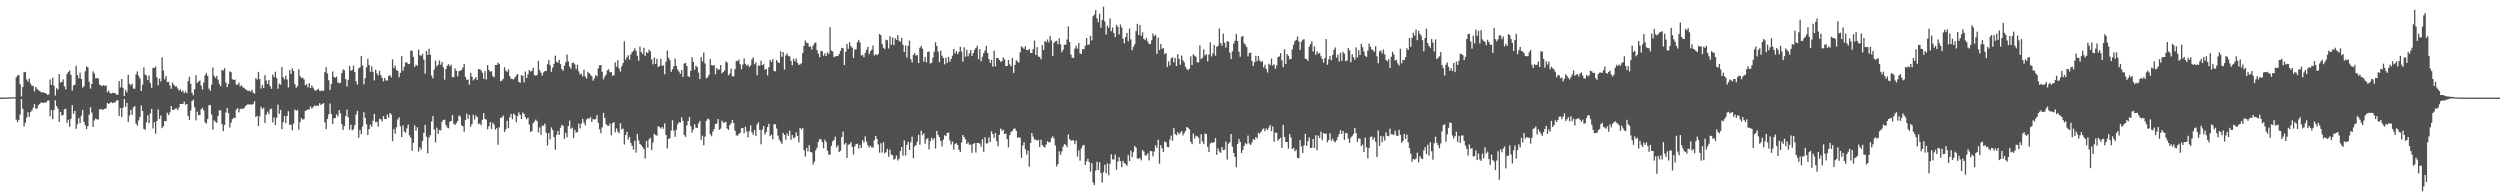 <svg xmlns="http://www.w3.org/2000/svg" width="1920" height="150"><path fill="#4f4f4f" d="M0 74.976h1v1H0zM1 74.969h1v1H1zM2 74.956h1v1H2zM3 74.931h1v1H3zM4 74.902h1v1H4zM5 74.859h1v1H5zM6 74.765h1v1H6zM7 74.792h1v1H7zM8 74.741h1v1H8zM9 74.698h1v1H9zM10 74.73h1v1H10zM11 74.619h1v1H11zM12 59.397h1v32.519H12zM13 57.934h1v35.899H13zM14 57.601h1v34.484H14zM15 64.763h1v23.035H15zM16 74.085h1v1.972H16zM17 66.922h1v16.698H17zM18 55.458h1v41.609H18zM19 55.191h1v39.116H19zM20 61.102h1v29.259H20zM21 62.711h1v23.494H21zM22 60.314h1v29.404H22zM23 64.212h1v21.881H23zM24 65.822h1v19.007H24zM25 66.12h1v16.658H25zM26 70.205h1v9.782H26zM27 66.84h1v16.593H27zM28 68.13h1v15.2H28zM29 69.271h1v11.576H29zM30 69.919h1v9.872H30zM31 70.744h1v7.995H31zM32 71.022h1v7.764H32zM33 70.918h1v8.207H33zM34 71.405h1v7.184H34zM35 71.833h1v6.951H35zM36 72.87h1v4.493H36zM37 72.473h1v4.633H37zM38 60.977h1v28.349H38zM39 65.23h1v19.388H39zM40 59.724h1v31.806H40zM41 65.817h1v18.719H41zM42 73.346h1v3.659H42zM43 67.751h1v13.715H43zM44 68.863h1v14.58H44zM45 56.891h1v36.771H45zM46 63.384h1v22.595H46zM47 62.989h1v25.734H47zM48 60.989h1v27.288H48zM49 66.301h1v17.629H49zM50 68.622h1v14.954H50zM51 56.889h1v37.411H51zM52 55.224h1v36.734H52zM53 54.166h1v43.09H53zM54 57.525h1v33.738H54zM55 69.489h1v11.287H55zM56 65.517h1v21.816H56zM57 65.136h1v20.046H57zM58 50.508h1v48.422H58zM59 57.584h1v37.83H59zM60 60.126h1v30.614H60zM61 55.744h1v38.795H61zM62 60.572h1v28.246H62zM63 67.318h1v17.127H63zM64 66.19h1v27.364H64zM65 54.746h1v41.547H65zM66 50.993h1v48.183H66zM67 51.772h1v45.067H67zM68 62.775h1v25.375H68zM69 68.091h1v14.266H69zM70 64.487h1v22.051H70zM71 54.858h1v42.553H71zM72 56.448h1v36.023H72zM73 60.094h1v30.917H73zM74 59.969h1v31.738H74zM75 60.264h1v31.559H75zM76 65.041h1v19.042H76zM77 65.552h1v18.047H77zM78 66.208h1v18.105H78zM79 65.396h1v18.673H79zM80 65.874h1v17.681H80zM81 65.698h1v17.5H81zM82 70.742h1v8.362H82zM83 69.462h1v10.433H83zM84 71.425h1v7.514H84zM85 71.899h1v6.442H85zM86 71.205h1v8.06H86zM87 71.519h1v7.277H87zM88 71.514h1v7.147H88zM89 72.738h1v4.44H89zM90 72.724h1v4.31H90zM91 62.272h1v26.726H91zM92 67.153h1v15.828H92zM93 60.66h1v29.262H93zM94 67.45h1v15.164H94zM95 73.737h1v2.332H95zM96 69.077h1v12.964H96zM97 70.921h1v8.058H97zM98 57.472h1v36.167H98zM99 64.425h1v24.242H99zM100 65.611h1v18.76H100zM101 64.274h1v23.827H101zM102 67.972h1v14.394H102zM103 68.199h1v13.249H103zM104 57.161h1v37.785H104zM105 54.841h1v41.65H105zM106 58.164h1v34.314H106zM107 60.289h1v29.522H107zM108 69.881h1v11.157H108zM109 65.025h1v20.201H109zM110 51.756h1v47.172H110zM111 57.19h1v42.541H111zM112 58.088h1v35.75H112zM113 61.578h1v27.004H113zM114 58.013h1v36.563H114zM115 63.866h1v23.203H115zM116 67.469h1v16.187H116zM117 52.062h1v46.66H117zM118 52.291h1v41.572H118zM119 50.974h1v51.756H119zM120 59.352h1v33.577H120zM121 65.54h1v18.543H121zM122 60.406h1v30.929H122zM123 62.512h1v26.191H123zM124 44.037h1v54.427H124zM125 54.102h1v42.855H125zM126 60.874h1v32.046H126zM127 58.287h1v34.902H127zM128 63.018h1v23.605H128zM129 62.893h1v25.478H129zM130 65.615h1v20.683H130zM131 68.211h1v13.271H131zM132 63.349h1v21.041H132zM133 65.083h1v19.466H133zM134 66.418h1v17.024H134zM135 66.314h1v16.896H135zM136 67.868h1v16.714H136zM137 69.602h1v12.932H137zM138 68.562h1v11.311H138zM139 70.526h1v9.345H139zM140 69.597h1v10.215H140zM141 71.616h1v6.463H141zM142 70.269h1v10.188H142zM143 71.648h1v8.239H143zM144 62.301h1v26.62H144zM145 58.946h1v33.14H145zM146 64.33h1v20.538H146zM147 71.282h1v6.321H147zM148 73.143h1v3.407H148zM149 68.504h1v13.936H149zM150 57.877h1v34.581H150zM151 63.711h1v22.122H151zM152 62.499h1v25.912H152zM153 61.837h1v26.468H153zM154 65.7h1v18.193H154zM155 68.668h1v14.165H155zM156 63.329h1v21.542H156zM157 57.804h1v36.181H157zM158 55.985h1v38.99H158zM159 58.241h1v33.271H159zM160 68.05h1v12.86H160zM161 69.75h1v10.776H161zM162 65.028h1v22.903H162zM163 51.802h1v47.671H163zM164 58.158h1v34.241H164zM165 59.79h1v33.735H165zM166 58.302h1v36.048H166zM167 61.121h1v27.85H167zM168 64.556h1v20.021H168zM169 66.21h1v18.721H169zM170 53.695h1v41.641H170zM171 54.133h1v46.607H171zM172 52.301h1v43.662H172zM173 63.352h1v23.08H173zM174 66.852h1v16.077H174zM175 64.429h1v22.516H175zM176 54.816h1v43.148H176zM177 55.458h1v38.825H177zM178 60.773h1v30.722H178zM179 61.42h1v29.01H179zM180 61.141h1v29.596H180zM181 65.038h1v19.131H181zM182 65.025h1v18.087H182zM183 63.415h1v22.854H183zM184 66.374h1v17.42H184zM185 65.375h1v17.856H185zM186 66.987h1v16.822H186zM187 67.473h1v15.592H187zM188 68.552h1v12.915H188zM189 69.064h1v11.511H189zM190 69.948h1v10.084H190zM191 69.576h1v10.758H191zM192 70.369h1v9.757H192zM193 68.908h1v11.558H193zM194 71.182h1v8.512H194zM195 72.012h1v5.741H195zM196 59.955h1v29.968H196zM197 61.156h1v27.856H197zM198 55.138h1v41.621H198zM199 60.706h1v28.63H199zM200 67.995h1v13.979H200zM201 65.195h1v18.573H201zM202 67.532h1v15.205H202zM203 57.73h1v36.688H203zM204 61.78h1v26.268H204zM205 64.53h1v21.249H205zM206 61.404h1v26.278H206zM207 66.088h1v17.909H207zM208 68.181h1v15.179H208zM209 57.225h1v36.837H209zM210 59.221h1v30.958H210zM211 55.075h1v40.971H211zM212 59.933h1v30.497H212zM213 68.106h1v12.285H213zM214 64.278h1v23.12H214zM215 65.057h1v19.396H215zM216 51.441h1v47.772H216zM217 59.288h1v34.547H217zM218 60.917h1v28.154H218zM219 58.127h1v36.489H219zM220 61.018h1v27.955H220zM221 67.196h1v18.249H221zM222 53.841h1v42.068H222zM223 56.795h1v38.896H223zM224 52.51h1v47.608H224zM225 54.526h1v40.448H225zM226 64.62h1v19.491H226zM227 67.37h1v17.723H227zM228 66.125h1v18.309H228zM229 53.168h1v46.401H229zM230 58.456h1v35.275H230zM231 59.901h1v30.785H231zM232 59.577h1v32.262H232zM233 61.035h1v30.388H233zM234 65.468h1v19.661H234zM235 64.672h1v19.969H235zM236 67.112h1v16.999H236zM237 63.818h1v20.184H237zM238 67.582h1v14.12H238zM239 65.655h1v17.783H239zM240 67.262h1v15.044H240zM241 68.961h1v11.987H241zM242 69.706h1v11.826H242zM243 68.964h1v12.084H243zM244 68.099h1v13.233H244zM245 69.748h1v9.492H245zM246 69.814h1v10.881H246zM247 69.507h1v10.34H247zM248 69.68h1v9.465H248zM249 55.467h1v38.56H249zM250 51.621h1v47.543H250zM251 56.456h1v34.878H251zM252 61.638h1v26.151H252zM253 69.115h1v10.415H253zM254 64.516h1v22.91H254zM255 54.884h1v40.323H255zM256 59.017h1v31.81H256zM257 59.69h1v30.915H257zM258 58.799h1v29.125H258zM259 63.255h1v26.065H259zM260 63.902h1v20.607H260zM261 63.639h1v23.406H261zM262 56.242h1v39.103H262zM263 53.281h1v46.531H263zM264 54.004h1v42.822H264zM265 60.773h1v28.425H265zM266 66.433h1v17.745H266zM267 61.333h1v28.77H267zM268 50.593h1v48.935H268zM269 54.392h1v41.448H269zM270 53.635h1v46.549H270zM271 50.369h1v48.866H271zM272 55.363h1v40.712H272zM273 62.447h1v25.468H273zM274 64.899h1v20.251H274zM275 52.499h1v53.281H275zM276 51.616h1v48.28H276zM277 42.891h1v60.162H277zM278 50.276h1v46.85H278zM279 64.768h1v21.46H279zM280 59.939h1v30.583H280zM281 51.679h1v43.768H281zM282 45.151h1v58.555H282zM283 49.904h1v49.256H283zM284 55.101h1v40.629H284zM285 50.926h1v46.437H285zM286 55.172h1v37.577H286zM287 61.799h1v25.718H287zM288 53.509h1v40.228H288zM289 56.333h1v37.173H289zM290 57.925h1v39.231H290zM291 54.39h1v36.844H291zM292 57.8h1v33.922H292zM293 59.828h1v33.39H293zM294 62.458h1v26.778H294zM295 59.847h1v31.567H295zM296 61.786h1v29.763H296zM297 61.883h1v26.16H297zM298 58.433h1v31.966H298zM299 57.754h1v29.103H299zM300 59.446h1v28.427H300zM301 45.556h1v62.867H301zM302 52.351h1v46.767H302zM303 50.382h1v52.332H303zM304 53.715h1v43.962H304zM305 54.299h1v37.498H305zM306 59.388h1v30.693H306zM307 55.965h1v41.132H307zM308 43.127h1v62.149H308zM309 54.398h1v41.967H309zM310 51.224h1v49.808H310zM311 47.991h1v53.999H311zM312 47.883h1v50.792H312zM313 49.249h1v46.407H313zM314 48.993h1v54.914H314zM315 38.834h1v66.88H315zM316 39.072h1v76.721H316zM317 43.743h1v65.966H317zM318 51.422h1v44.845H318zM319 49.708h1v50.667H319zM320 50.473h1v47.259H320zM321 38.102h1v78.387H321zM322 42.465h1v70.659H322zM323 42.861h1v72.037H323zM324 41.305h1v67.024H324zM325 45.713h1v56.357H325zM326 56.515h1v39.34H326zM327 39.216h1v65.805H327zM328 42.207h1v75.602H328zM329 37.411h1v68.277H329zM330 42.1h1v61.727H330zM331 58.079h1v35.207H331zM332 60.234h1v28.965H332zM333 53.406h1v46.096H333zM334 46.544h1v62.853H334zM335 50.995h1v46.993H335zM336 49.709h1v53.108H336zM337 46.454h1v53.342H337zM338 49.732h1v50.453H338zM339 47.599h1v45.982H339zM340 51.708h1v40.385H340zM341 61.165h1v30.701H341zM342 52.983h1v43.061H342zM343 50.328h1v47.585H343zM344 49.305h1v49.208H344zM345 50.852h1v42.654H345zM346 49.637h1v43.287H346zM347 59.191h1v29.189H347zM348 59.313h1v35.738H348zM349 52.499h1v43.485H349zM350 54.395h1v40.162H350zM351 58.684h1v34.285H351zM352 54.7h1v33.961H352zM353 54.314h1v35.183H353zM354 53.77h1v42.523H354zM355 51.947h1v45.132H355zM356 49.15h1v52.045H356zM357 59.036h1v33.174H357zM358 61.378h1v25.812H358zM359 61.017h1v30.447H359zM360 65.099h1v23.149H360zM361 55.969h1v41.306H361zM362 58.843h1v36.384H362zM363 61.743h1v26.356H363zM364 60.572h1v31.167H364zM365 59.163h1v29.469H365zM366 61.506h1v28.413H366zM367 53.141h1v42.233H367zM368 53.163h1v41.548H368zM369 54.098h1v42.175H369zM370 55.857h1v36.161H370zM371 60.586h1v26.36H371zM372 54.489h1v36.836H372zM373 61.084h1v30.759H373zM374 49.918h1v49.447H374zM375 53.719h1v43.25H375zM376 55.01h1v38.731H376zM377 54.695h1v44.358H377zM378 58.413h1v35.864H378zM379 59.431h1v36.26H379zM380 49.985h1v49.602H380zM381 49.901h1v48.513H381zM382 48.051h1v63.059H382zM383 49.211h1v48.522H383zM384 62.381h1v28.254H384zM385 61.792h1v28.373H385zM386 60.519h1v28.287H386zM387 51.54h1v49.842H387zM388 54.288h1v45.027H388zM389 55.136h1v37.587H389zM390 53.202h1v45.309H390zM391 58.508h1v31.564H391zM392 60.523h1v26.978H392zM393 60.792h1v30.799H393zM394 61.003h1v26.229H394zM395 59.484h1v28.839H395zM396 58.003h1v35.76H396zM397 56.896h1v32.341H397zM398 62.988h1v23.315H398zM399 63.539h1v24.731H399zM400 57.728h1v33.693H400zM401 58.23h1v28.131H401zM402 63.27h1v24.306H402zM403 54.913h1v35.137H403zM404 59.919h1v31.682H404zM405 57.057h1v33.337H405zM406 53.736h1v41.926H406zM407 54.94h1v46.351H407zM408 54.381h1v46.308H408zM409 52.027h1v42.61H409zM410 57.632h1v35.728H410zM411 58.287h1v33.547H411zM412 57.497h1v35.612H412zM413 46.804h1v54.909H413zM414 53.909h1v43.977H414zM415 55.845h1v47.721H415zM416 58.063h1v38.346H416zM417 55.617h1v41.028H417zM418 54.582h1v40.328H418zM419 54.521h1v47.445H419zM420 49.308h1v62.481H420zM421 46.135h1v56.115H421zM422 50.146h1v56.896H422zM423 55.124h1v42.704H423zM424 51.908h1v47.898H424zM425 49.067h1v56.254H425zM426 42.739h1v72.236H426zM427 47.43h1v56.157H427zM428 48.175h1v52.391H428zM429 45.984h1v57.609H429zM430 49.255h1v48.915H430zM431 53.048h1v42.821H431zM432 54.406h1v42.3H432zM433 50.428h1v56.211H433zM434 47.812h1v54.172H434zM435 41.856h1v63.543H435zM436 47.15h1v49.635H436zM437 51.163h1v41.456H437zM438 52.781h1v46.139H438zM439 48.291h1v49.682H439zM440 48.085h1v57.983H440zM441 49.526h1v50.172H441zM442 53.14h1v48.791H442zM443 49.715h1v51.676H443zM444 54.91h1v40H444zM445 57.172h1v41.445H445zM446 56.553h1v38.36H446zM447 58.623h1v32.678H447zM448 53.433h1v40.648H448zM449 58.675h1v37.514H449zM450 60.315h1v31.516H450zM451 55.178h1v35.49H451zM452 56.262h1v35.189H452zM453 57.384h1v32.481H453zM454 58.581h1v35.034H454zM455 61.976h1v29.466H455zM456 60.212h1v31.647H456zM457 57.679h1v33.652H457zM458 58.544h1v29.887H458zM459 52.569h1v41.827H459zM460 50.139h1v49.261H460zM461 49.905h1v52.446H461zM462 55.139h1v42.655H462zM463 61.036h1v25.665H463zM464 58.76h1v31.916H464zM465 57.216h1v38.129H465zM466 53.951h1v42.467H466zM467 53.225h1v43.42H467zM468 55.429h1v39.517H468zM469 55.435h1v48.385H469zM470 58.156h1v36.478H470zM471 57.803h1v36.046H471zM472 47.846h1v53.764H472zM473 51.269h1v47.267H473zM474 46.229h1v54.789H474zM475 52.547h1v49.816H475zM476 55.002h1v39.739H476zM477 50.875h1v48.602H477zM478 48.488h1v50.229H478zM479 31.76h1v79.264H479zM480 45.781h1v57.962H480zM481 43.946h1v57.334H481zM482 42.438h1v64.744H482zM483 45.755h1v59.485H483zM484 41.853h1v68.004H484zM485 40.033h1v72.031H485zM486 39.031h1v75.91H486zM487 37.085h1v70.98H487zM488 38.965h1v78.254H488zM489 42.77h1v60.094H489zM490 46.611h1v61.224H490zM491 35.812h1v74.733H491zM492 39.931h1v71.496H492zM493 41.494h1v71.467H493zM494 36.713h1v77.711H494zM495 43.049h1v78.677H495zM496 40.14h1v68.15H496zM497 40.731h1v72.656H497zM498 38.16h1v68.923H498zM499 39.478h1v66.429H499zM500 45.589h1v69.515H500zM501 49.391h1v60.037H501zM502 44.067h1v58.643H502zM503 49.094h1v54.64H503zM504 45.23h1v58.989H504zM505 51.483h1v45.321H505zM506 50.66h1v46.97H506zM507 45.207h1v53.564H507zM508 50.54h1v46.979H508zM509 50.15h1v48.74H509zM510 57.059h1v37.709H510zM511 47.412h1v56.196H511zM512 38.791h1v75.196H512zM513 44.445h1v62.287H513zM514 46.285h1v59.865H514zM515 55.128h1v45.132H515zM516 53.181h1v39.195H516zM517 50.926h1v49.449H517zM518 45.032h1v59.957H518zM519 50.571h1v49.058H519zM520 53.465h1v42.034H520zM521 55.006h1v38.811H521zM522 56.711h1v37.441H522zM523 53.938h1v36.155H523zM524 59.095h1v33.772H524zM525 48.84h1v54.771H525zM526 48.273h1v56.828H526zM527 50.605h1v45.71H527zM528 58.534h1v34.469H528zM529 59.185h1v30.756H529zM530 54.479h1v42.447H530zM531 43.907h1v57.864H531zM532 47.628h1v51.819H532zM533 53.517h1v41.955H533zM534 50.526h1v47.553H534zM535 51.522h1v46.805H535zM536 55.767h1v38.997H536zM537 60.757h1v32.117H537zM538 43.755h1v63.644H538zM539 47.217h1v56.99H539zM540 40.285h1v71.209H540zM541 48.758h1v56.15H541zM542 60.064h1v32.776H542zM543 59.437h1v31.755H543zM544 57.478h1v34.171H544zM545 45.372h1v57.638H545zM546 50.042h1v54.618H546zM547 50.458h1v50.627H547zM548 49.987h1v49.074H548zM549 56.98h1v38.22H549zM550 52.222h1v42.595H550zM551 53.614h1v37.822H551zM552 53.317h1v46.356H552zM553 49.902h1v48.84H553zM554 56.296h1v36.36H554zM555 55.263h1v38.946H555zM556 54.196h1v39.869H556zM557 47.105h1v46.466H557zM558 48.067h1v50.583H558zM559 57.838h1v41.946H559zM560 56.563h1v39.519H560zM561 52.677h1v42.009H561zM562 58.506h1v33.69H562zM563 58.719h1v35.858H563zM564 53.09h1v47.32H564zM565 46.768h1v57.146H565zM566 47.023h1v57.174H566zM567 45.746h1v57.099H567zM568 49.374h1v52.593H568zM569 53.105h1v45.375H569zM570 49.585h1v48.602H570zM571 44.864h1v57.504H571zM572 49.05h1v48.297H572zM573 50.484h1v50.464H573zM574 49.625h1v55.859H574zM575 51.455h1v49.256H575zM576 50.248h1v46.118H576zM577 45.677h1v55.879H577zM578 43.955h1v59.52H578zM579 49.361h1v50.495H579zM580 47.776h1v56.718H580zM581 57.795h1v37.707H581zM582 50.311h1v43.682H582zM583 50.487h1v49.29H583zM584 46.665h1v64.194H584zM585 50.031h1v49.548H585zM586 49.23h1v47.604H586zM587 53.547h1v49.815H587zM588 52.862h1v48.673H588zM589 57.857h1v39.76H589zM590 51.553h1v43.541H590zM591 46.059h1v58.559H591zM592 47.635h1v55.793H592zM593 45.379h1v61.591H593zM594 54.458h1v40.913H594zM595 54.837h1v40.623H595zM596 46.098h1v52.612H596zM597 47.734h1v56.416H597zM598 48.456h1v58.793H598zM599 39.423h1v69.44H599zM600 43.633h1v66.808H600zM601 39.921h1v62.187H601zM602 53.424h1v50.224H602zM603 42.476h1v64.798H603zM604 41.011h1v61.424H604zM605 43.047h1v61.294H605zM606 43.238h1v57.121H606zM607 46.778h1v60.59H607zM608 50.133h1v53.577H608zM609 45.093h1v61.159H609zM610 47.14h1v58.4H610zM611 44.909h1v56.71H611zM612 48.297h1v56.097H612zM613 49.855h1v59.513H613zM614 49.391h1v48.762H614zM615 48.598h1v50.766H615zM616 40.74h1v57.698H616zM617 35.28h1v80.131H617zM618 31.04h1v89.237H618zM619 32.756h1v80.821H619zM620 33.184h1v83.029H620zM621 35.901h1v75.534H621zM622 35.744h1v80.97H622zM623 38.08h1v79.033H623zM624 35.037h1v91.346H624zM625 33.156h1v91.043H625zM626 32.594h1v82.957H626zM627 38.47h1v75.008H627zM628 41.1h1v67.913H628zM629 43.917h1v62.883H629zM630 39.122h1v67.931H630zM631 39.357h1v69.915H631zM632 42.756h1v71.141H632zM633 41.032h1v66.295H633zM634 43.008h1v66.065H634zM635 40.129h1v75.559H635zM636 41.403h1v77.321H636zM637 20.978h1v97.783H637zM638 38.868h1v73.174H638zM639 39.529h1v69.055H639zM640 43.857h1v63.744H640zM641 43.383h1v61.576H641zM642 43.082h1v70.152H642zM643 43.056h1v68.582H643zM644 41.456h1v75.324H644zM645 39.082h1v76.708H645zM646 36.803h1v68.517H646zM647 37.037h1v63.974H647zM648 49.968h1v60.959H648zM649 39.777h1v70.042H649zM650 33.713h1v87.566H650zM651 37.469h1v73.694H651zM652 32.407h1v78.43H652zM653 35.362h1v73.794H653zM654 36.62h1v76.245H654zM655 44.553h1v74.106H655zM656 38.022h1v74.426H656zM657 37.906h1v72.756H657zM658 32.389h1v77.97H658zM659 30.585h1v83.624H659zM660 32.627h1v78.641H660zM661 42.598h1v71.019H661zM662 42.129h1v65.551H662zM663 43.983h1v65.566H663zM664 40.675h1v64.042H664zM665 38.188h1v70.496H665zM666 35.954h1v75.572H666zM667 41.632h1v71.64H667zM668 39.365h1v72.574H668zM669 38.181h1v75.092H669zM670 34.984h1v78.308H670zM671 42.607h1v65.136H671zM672 41.671h1v62.669H672zM673 42.442h1v64.238H673zM674 41.488h1v69.458H674zM675 26.131h1v91.109H675zM676 27.041h1v82.927H676zM677 33.781h1v83.465H677zM678 36.648h1v72.561H678zM679 37.733h1v79.965H679zM680 30.501h1v86.399H680zM681 30.915h1v83.471H681zM682 37.216h1v83.168H682zM683 27.875h1v87.045H683zM684 34.363h1v84.358H684zM685 28.787h1v90.402H685zM686 34.704h1v87.923H686zM687 29.309h1v92.536H687zM688 30.668h1v88.786H688zM689 27.055h1v96.232H689zM690 31.224h1v90.712H690zM691 32.08h1v83.951H691zM692 29.098h1v83.794H692zM693 34.478h1v85.011H693zM694 39.989h1v67.825H694zM695 34.937h1v84.487H695zM696 44.268h1v67.012H696zM697 35.15h1v73.821H697zM698 31.155h1v83.971H698zM699 45.505h1v63.825H699zM700 47.898h1v57.046H700zM701 42.24h1v79.263H701zM702 40.784h1v71.715H702zM703 42.758h1v68.581H703zM704 42.173h1v66.629H704zM705 48.427h1v55.086H705zM706 36.678h1v74.414H706zM707 35.208h1v65.209H707zM708 37.411h1v66.411H708zM709 47.3h1v55.1H709zM710 43.845h1v66.531H710zM711 47.854h1v59.071H711zM712 39.873h1v66.26H712zM713 39.458h1v75.272H713zM714 48.785h1v59.661H714zM715 48.301h1v57.5H715zM716 44.27h1v63.281H716zM717 39.776h1v66.245H717zM718 32.518h1v81.582H718zM719 35.329h1v65.225H719zM720 39.692h1v63.963H720zM721 47.776h1v57.571H721zM722 38.898h1v69.356H722zM723 42.801h1v69.678H723zM724 44.547h1v62.681H724zM725 49.431h1v54.418H725zM726 44.331h1v60.193H726zM727 48.299h1v53.796H727zM728 43.599h1v58.184H728zM729 47.377h1v60.428H729zM730 45.197h1v65.82H730zM731 42.76h1v65.974H731zM732 37.636h1v77.253H732zM733 41.132h1v69.351H733zM734 39.263h1v70.721H734zM735 41.613h1v69.735H735zM736 39.818h1v75.141H736zM737 35.846h1v80.907H737zM738 39.59h1v69.867H738zM739 47.322h1v56.367H739zM740 36.353h1v68.832H740zM741 43.587h1v63.421H741zM742 38.212h1v72.398H742zM743 43.266h1v66H743zM744 40.951h1v70.271H744zM745 38.424h1v72.599H745zM746 42.972h1v74.403H746zM747 40.694h1v69.805H747zM748 38.181h1v71.595H748zM749 36.881h1v80.277H749zM750 35.131h1v74.644H750zM751 45.374h1v64.372H751zM752 37.613h1v72.769H752zM753 46.989h1v65.666H753zM754 43.58h1v63.348H754zM755 40.814h1v75.841H755zM756 38.785h1v66.698H756zM757 35.272h1v74.968H757zM758 40.722h1v69.294H758zM759 45.328h1v60.26H759zM760 48.366h1v60.809H760zM761 45.982h1v54.876H761zM762 51.179h1v51.809H762zM763 38.938h1v66.923H763zM764 51.01h1v51.239H764zM765 44.429h1v64.058H765zM766 44.533h1v67.802H766zM767 46.008h1v57.553H767zM768 47.379h1v51.365H768zM769 47.04h1v53.378H769zM770 44.047h1v55.522H770zM771 45.61h1v57.348H771zM772 50.814h1v51.732H772zM773 50.591h1v56.294H773zM774 46.089h1v67.055H774zM775 49.48h1v54.315H775zM776 50.884h1v50.453H776zM777 44.423h1v56.119H777zM778 56.01h1v42.898H778zM779 49.797h1v48.908H779zM780 46.255h1v54.277H780zM781 47.19h1v58.638H781zM782 48.121h1v57.359H782zM783 40.15h1v65.572H783zM784 35.591h1v85.574H784zM785 36.452h1v75.319H785zM786 37.465h1v71.819H786zM787 35.419h1v79.293H787zM788 38.427h1v80.314H788zM789 38.576h1v77.074H789zM790 37.474h1v90.578H790zM791 40.686h1v69.107H791zM792 40.651h1v61.474H792zM793 37.809h1v67.161H793zM794 31.136h1v76.058H794zM795 42.194h1v64.918H795zM796 36.13h1v71.961H796zM797 43.376h1v63.966H797zM798 43.725h1v69.153H798zM799 45.515h1v61.746H799zM800 34.708h1v76.766H800zM801 38.358h1v74.276H801zM802 31.422h1v81.872H802zM803 32.423h1v78.613H803zM804 30.294h1v78.127H804zM805 32.501h1v76.846H805zM806 27.485h1v81.76H806zM807 31.07h1v75.012H807zM808 42.975h1v61.656H808zM809 32.871h1v73.478H809zM810 31.729h1v79.946H810zM811 31.267h1v96.581H811zM812 33.926h1v92.106H812zM813 29.402h1v86.837H813zM814 34.114h1v84.836H814zM815 40.104h1v76.228H815zM816 38.239h1v74.374H816zM817 34.275h1v76.353H817zM818 34.431h1v76.817H818zM819 30.417h1v82.671H819zM820 20.262h1v83.01H820zM821 32.267h1v74.755H821zM822 41.835h1v66.213H822zM823 44.288h1v63.485H823zM824 44.497h1v63.348H824zM825 37.273h1v73.492H825zM826 35.094h1v72.892H826zM827 37.357h1v82.928H827zM828 32.91h1v82.582H828zM829 41.022h1v82.386H829zM830 41.388h1v72.619H830zM831 37.649h1v74.188H831zM832 37.811h1v73.432H832zM833 35.125h1v91.554H833zM834 29.171h1v94.763H834zM835 34.44h1v87.529H835zM836 34.102h1v90.352H836zM837 27.463h1v104.371H837zM838 30.984h1v94.267H838zM839 12.513h1v127.79H839zM840 11.122h1v131.052H840zM841 7.742h1v123.222H841zM842 14.141h1v110.061H842zM843 16.989h1v113.785H843zM844 10.487h1v114.068H844zM845 21.28h1v111.641H845zM846 15.409h1v124.862H846zM847 5.124h1v127.238H847zM848 16.454h1v110.072H848zM849 26.456h1v106.655H849zM850 19.782h1v105.715H850zM851 21.39h1v113.288H851zM852 14.158h1v111.591H852zM853 23.942h1v94.608H853zM854 21.091h1v101.38H854zM855 25.387h1v97.098H855zM856 28.479h1v90.226H856zM857 19.02h1v111.449H857zM858 20.604h1v103.499H858zM859 26.397h1v94.394H859zM860 18.803h1v105.04H860zM861 21.104h1v107.301H861zM862 29.599h1v93.932H862zM863 33.333h1v91.952H863zM864 28.454h1v97.515H864zM865 25.286h1v102.104H865zM866 31.65h1v87.483H866zM867 21.979h1v101.645H867zM868 30.188h1v85.58H868zM869 38.62h1v82.041H869zM870 35.885h1v81.037H870zM871 33.946h1v78.147H871zM872 23.965h1v89.515H872zM873 18.293h1v103.427H873zM874 26.816h1v95.15H874zM875 19.257h1v101.984H875zM876 27.56h1v95.553H876zM877 24.871h1v90.4H877zM878 29.735h1v86.594H878zM879 30.788h1v88.625H879zM880 28.996h1v90.352H880zM881 31.826h1v85.973H881zM882 33.741h1v89.431H882zM883 33.852h1v82.038H883zM884 31.008h1v85.23H884zM885 25.695h1v94.379H885zM886 27.736h1v88.582H886zM887 26.629h1v85.059H887zM888 41.345h1v72.216H888zM889 28.877h1v78.444H889zM890 38.515h1v87.239H890zM891 33.726h1v77.766H891zM892 37.415h1v76.494H892zM893 36.959h1v79.812H893zM894 41.565h1v67.076H894zM895 40.564h1v68.741H895zM896 51.37h1v61.477H896zM897 47.037h1v66.069H897zM898 50.196h1v57.121H898zM899 44.729h1v59.355H899zM900 43.909h1v64.234H900zM901 47.846h1v50.575H901zM902 44.499h1v58.414H902zM903 50.736h1v53.221H903zM904 41.566h1v59.991H904zM905 45.174h1v58.008H905zM906 49.739h1v52.098H906zM907 42.671h1v57.93H907zM908 46.231h1v57.804H908zM909 47.929h1v54.263H909zM910 51.24h1v49.376H910zM911 53.056h1v44.481H911zM912 53.933h1v44.291H912zM913 52.727h1v46.697H913zM914 43.268h1v65.67H914zM915 49.965h1v60.816H915zM916 41.648h1v60.873H916zM917 42.746h1v63.68H917zM918 43.619h1v60.58H918zM919 47.938h1v56.782H919zM920 47.859h1v57.984H920zM921 34.808h1v75.704H921zM922 45.437h1v57.678H922zM923 44.382h1v64.319H923zM924 37.889h1v72.779H924zM925 42.629h1v59.881H925zM926 41.603h1v61.312H926zM927 47.125h1v65.683H927zM928 41.876h1v74.906H928zM929 32.526h1v77.672H929zM930 43.39h1v65.855H930zM931 41.018h1v68.799H931zM932 34.475h1v74.644H932zM933 42.705h1v63.243H933zM934 35.965h1v82.926H934zM935 35.177h1v78.668H935zM936 21.842h1v94.543H936zM937 33.066h1v84.359H937zM938 35.092h1v77.873H938zM939 25.844h1v89.47H939zM940 32.869h1v82.134H940zM941 36.51h1v72.275H941zM942 31.537h1v91.037H942zM943 32.047h1v78.362H943zM944 40.462h1v68.861H944zM945 45.295h1v57.6H945zM946 39.398h1v73.293H946zM947 33.466h1v84.038H947zM948 31.199h1v89.327H948zM949 26.015h1v102.411H949zM950 31.514h1v79.093H950zM951 39.71h1v67.009H951zM952 43.568h1v65.446H952zM953 28.205h1v89.354H953zM954 27.625h1v87.603H954zM955 33.18h1v78.822H955zM956 34.386h1v75.561H956zM957 36.186h1v74.63H957zM958 43.318h1v60.837H958zM959 40.728h1v69.516H959zM960 40.449h1v70.963H960zM961 46.755h1v62.724H961zM962 50.706h1v56.047H962zM963 47.698h1v59.775H963zM964 42.798h1v62.483H964zM965 46.982h1v59.315H965zM966 42.976h1v59.025H966zM967 46.408h1v56.268H967zM968 47.692h1v53.654H968zM969 46.904h1v52.621H969zM970 51.794h1v46.782H970zM971 49.725h1v51.146H971zM972 53.055h1v45.616H972zM973 55.73h1v44.193H973zM974 49.073h1v48.835H974zM975 50.065h1v45.893H975zM976 44.98h1v55.755H976zM977 50.211h1v46.989H977zM978 49.397h1v59.469H978zM979 52.843h1v48.976H979zM980 50.286h1v51.737H980zM981 43.889h1v64.238H981zM982 43.325h1v63.414H982zM983 40.781h1v64.942H983zM984 46.339h1v67.285H984zM985 51.663h1v44.236H985zM986 37.951h1v67.154H986zM987 49.138h1v59.876H987zM988 41.52h1v67.58H988zM989 42.895h1v71.254H989zM990 45.498h1v57.466H990zM991 45.333h1v60.326H991zM992 37.977h1v76.564H992zM993 34.38h1v79.18H993zM994 31.632h1v84.54H994zM995 30.675h1v84.345H995zM996 27.999h1v93.147H996zM997 31.673h1v89.897H997zM998 38.381h1v69.262H998zM999 32.173h1v80.259H999zM1000 30.521h1v86.996H1000zM1001 30.113h1v81.624H1001zM1002 45.034h1v57.808H1002zM1003 45.436h1v66.6H1003zM1004 46.807h1v61.621H1004zM1005 35.714h1v69.772H1005zM1006 33.843h1v79.897H1006zM1007 31.666h1v81.844H1007zM1008 39.524h1v67.247H1008zM1009 35.655h1v77.975H1009zM1010 42.091h1v61.72H1010zM1011 39.429h1v75.916H1011zM1012 41.201h1v62.952H1012zM1013 40.531h1v65.579H1013zM1014 43.249h1v57.876H1014zM1015 45.255h1v62.424H1015zM1016 48.017h1v54.122H1016zM1017 44.67h1v58.078H1017zM1018 30.017h1v72.663H1018zM1019 49.699h1v59.537H1019zM1020 45.632h1v61.857H1020zM1021 42.962h1v59.32H1021zM1022 46.241h1v61.909H1022zM1023 42.212h1v64.308H1023zM1024 38.225h1v70.31H1024zM1025 36.463h1v72.848H1025zM1026 44.264h1v63.453H1026zM1027 41.936h1v63.226H1027zM1028 47.274h1v55.678H1028zM1029 40.461h1v59.475H1029zM1030 46.778h1v56.144H1030zM1031 39.828h1v60.752H1031zM1032 41.157h1v66.25H1032zM1033 46.943h1v55.089H1033zM1034 46.526h1v55.833H1034zM1035 36.825h1v69.715H1035zM1036 38.689h1v70.978H1036zM1037 47.796h1v57.871H1037zM1038 41.621h1v62.941H1038zM1039 43.947h1v58.978H1039zM1040 45.866h1v52.503H1040zM1041 36.392h1v65.896H1041zM1042 44.123h1v64.872H1042zM1043 38.535h1v67.728H1043zM1044 42.24h1v64.311H1044zM1045 33.64h1v78.561H1045zM1046 36.253h1v74.79H1046zM1047 39.577h1v77.17H1047zM1048 42.823h1v62.906H1048zM1049 43.747h1v69.396H1049zM1050 38.786h1v82.84H1050zM1051 33.498h1v80.267H1051zM1052 35.916h1v69.414H1052zM1053 37.981h1v66.834H1053zM1054 38.479h1v69.015H1054zM1055 39.799h1v65.828H1055zM1056 35.462h1v73.425H1056zM1057 43.265h1v77.423H1057zM1058 48.518h1v51.632H1058zM1059 39.489h1v72.599H1059zM1060 38.834h1v65.568H1060zM1061 40.987h1v68.204H1061zM1062 37.961h1v66.847H1062zM1063 41.779h1v66.149H1063zM1064 46h1v55.617H1064zM1065 47.085h1v57.256H1065zM1066 45.413h1v59.183H1066zM1067 52.18h1v46.651H1067zM1068 43.561h1v59.53H1068zM1069 39.717h1v63.427H1069zM1070 41.798h1v61.793H1070zM1071 46.437h1v53.958H1071zM1072 45.907h1v58.257H1072zM1073 48.677h1v55.767H1073zM1074 50.306h1v49.411H1074zM1075 37.471h1v66.156H1075zM1076 48.664h1v61.061H1076zM1077 46.009h1v62.178H1077zM1078 46.243h1v56.563H1078zM1079 43.87h1v62.848H1079zM1080 37.007h1v66.3H1080zM1081 38.401h1v70.867H1081zM1082 29.064h1v84.735H1082zM1083 35.954h1v82.1H1083zM1084 29.009h1v95.22H1084zM1085 25.119h1v96.92H1085zM1086 27.41h1v95.289H1086zM1087 22.66h1v99.035H1087zM1088 30.843h1v86.388H1088zM1089 23.728h1v100.954H1089zM1090 26.074h1v93.801H1090zM1091 27.342h1v94.369H1091zM1092 30.88h1v91.362H1092zM1093 39.428h1v76.071H1093zM1094 29.187h1v83.831H1094zM1095 21.959h1v96.389H1095zM1096 33.2h1v77.906H1096zM1097 35.32h1v84.122H1097zM1098 36.676h1v72.561H1098zM1099 29.988h1v86.21H1099zM1100 32.602h1v90.09H1100zM1101 39.503h1v70.474H1101zM1102 30.275h1v74.743H1102zM1103 45.355h1v64.376H1103zM1104 44.34h1v67.184H1104zM1105 43.269h1v70.592H1105zM1106 40.043h1v70.087H1106zM1107 49.993h1v50.858H1107zM1108 52.366h1v43.756H1108zM1109 58.038h1v37.4H1109zM1110 49.668h1v59.18H1110zM1111 47.972h1v55.206H1111zM1112 51.235h1v46.999H1112zM1113 54.398h1v39.639H1113zM1114 52.372h1v42.148H1114zM1115 54.497h1v49.534H1115zM1116 48.392h1v58.072H1116zM1117 55.386h1v49.19H1117zM1118 47.261h1v53.886H1118zM1119 49.817h1v59.297H1119zM1120 46.605h1v57.705H1120zM1121 41.257h1v68.536H1121zM1122 41.546h1v62.531H1122zM1123 42.455h1v61.514H1123zM1124 46.222h1v61.994H1124zM1125 43.618h1v68.143H1125zM1126 29.835h1v84.561H1126zM1127 26.304h1v93.166H1127zM1128 25.913h1v84.979H1128zM1129 31.921h1v82.324H1129zM1130 37.391h1v76.395H1130zM1131 27.394h1v92.71H1131zM1132 33.322h1v86.652H1132zM1133 22.651h1v92.924H1133zM1134 27.498h1v95.45H1134zM1135 23.641h1v94.208H1135zM1136 33.38h1v89.056H1136zM1137 23.089h1v100.509H1137zM1138 30.225h1v87.749H1138zM1139 31.495h1v90.106H1139zM1140 32.159h1v81.014H1140zM1141 34.718h1v83.229H1141zM1142 30.511h1v85.858H1142zM1143 32.291h1v89.909H1143zM1144 34.299h1v92.294H1144zM1145 34.321h1v84.389H1145zM1146 40.724h1v82.182H1146zM1147 21.337h1v102.74H1147zM1148 30.107h1v100.558H1148zM1149 31.759h1v91.556H1149zM1150 30.21h1v85.949H1150zM1151 27.165h1v110.869H1151zM1152 27.131h1v87.494H1152zM1153 30.106h1v86.907H1153zM1154 28.069h1v86.052H1154zM1155 35.661h1v76.83H1155zM1156 33.675h1v95.669H1156zM1157 35.272h1v84.281H1157zM1158 26.301h1v93.33H1158zM1159 26.868h1v84.734H1159zM1160 30.07h1v88.541H1160zM1161 32.933h1v92.635H1161zM1162 39.093h1v76.397H1162zM1163 30.794h1v80.996H1163zM1164 25.975h1v95.83H1164zM1165 41.647h1v73.578H1165zM1166 38.628h1v72.22H1166zM1167 36.069h1v77.205H1167zM1168 39.118h1v66.734H1168zM1169 39.579h1v69.944H1169zM1170 40.9h1v61.365H1170zM1171 43.018h1v63.446H1171zM1172 43.28h1v61.919H1172zM1173 43.111h1v62.658H1173zM1174 40.158h1v65.58H1174zM1175 38.461h1v71.808H1175zM1176 49.773h1v56.082H1176zM1177 52.154h1v46.869H1177zM1178 49.337h1v49.121H1178zM1179 50.03h1v47.169H1179zM1180 49.701h1v53.507H1180zM1181 47.129h1v52.313H1181zM1182 51.532h1v49.589H1182zM1183 39.339h1v63.272H1183zM1184 39.664h1v64.737H1184zM1185 45.194h1v56.28H1185zM1186 51.969h1v47.055H1186zM1187 47.069h1v49.652H1187zM1188 49.521h1v53.248H1188zM1189 47.318h1v52.12H1189zM1190 53.157h1v48.023H1190zM1191 51.228h1v41.586H1191zM1192 52.339h1v45.219H1192zM1193 53.326h1v42.771H1193zM1194 55.127h1v37.224H1194zM1195 59.372h1v34.377H1195zM1196 57.742h1v34.439H1196zM1197 57.862h1v31.761H1197zM1198 60.108h1v29.456H1198zM1199 59.584h1v32.028H1199zM1200 62.486h1v27.068H1200zM1201 60.486h1v26.484H1201zM1202 56.968h1v36.001H1202zM1203 58.305h1v33.311H1203zM1204 59.86h1v30.166H1204zM1205 60.975h1v32.279H1205zM1206 59.174h1v30.094H1206zM1207 57.253h1v35.841H1207zM1208 54.08h1v37.125H1208zM1209 58.152h1v38.276H1209zM1210 57.401h1v34.11H1210zM1211 56.842h1v34.334H1211zM1212 58.77h1v32.01H1212zM1213 56.5h1v35.532H1213zM1214 55.613h1v38.054H1214zM1215 58.076h1v33.782H1215zM1216 60.207h1v34.765H1216zM1217 60.322h1v34.419H1217zM1218 57.586h1v32.997H1218zM1219 58.693h1v29.821H1219zM1220 57.781h1v30.859H1220zM1221 54.311h1v37.265H1221zM1222 54.814h1v41.005H1222zM1223 56.009h1v43.642H1223zM1224 55.936h1v46.342H1224zM1225 60.015h1v42.089H1225zM1226 61.277h1v40.692H1226zM1227 56.847h1v43.268H1227zM1228 55.804h1v43.239H1228zM1229 55.664h1v39.669H1229zM1230 55.967h1v38.337H1230zM1231 53.924h1v43.493H1231zM1232 51.099h1v46.894H1232zM1233 55.94h1v42.928H1233zM1234 56.647h1v40.384H1234zM1235 55.233h1v45.925H1235zM1236 54.217h1v41.292H1236zM1237 57.274h1v40.524H1237zM1238 58.712h1v36.292H1238zM1239 57.32h1v36.704H1239zM1240 52.034h1v41.091H1240zM1241 49.89h1v44.394H1241zM1242 50.759h1v44.274H1242zM1243 49.527h1v46.647H1243zM1244 50.5h1v49.955H1244zM1245 48.485h1v48.108H1245zM1246 47.786h1v50.804H1246zM1247 43.218h1v56.957H1247zM1248 50.566h1v50.261H1248zM1249 53.69h1v38.299H1249zM1250 50.805h1v44.806H1250zM1251 54.909h1v41.718H1251zM1252 46.164h1v57.839H1252zM1253 35h1v72.632H1253zM1254 39.936h1v71.339H1254zM1255 38.995h1v65.752H1255zM1256 43.188h1v63.433H1256zM1257 42.007h1v63.867H1257zM1258 31.476h1v82.606H1258zM1259 35.073h1v73.083H1259zM1260 40.371h1v70.796H1260zM1261 34.085h1v78.86H1261zM1262 26.132h1v83.345H1262zM1263 32.59h1v78.621H1263zM1264 36.364h1v73.042H1264zM1265 36.924h1v75.048H1265zM1266 37.062h1v79.517H1266zM1267 39.46h1v71.795H1267zM1268 25.685h1v90.264H1268zM1269 29.528h1v86.477H1269zM1270 22.167h1v101.168H1270zM1271 26.311h1v93.703H1271zM1272 27.148h1v106.266H1272zM1273 26.279h1v93.591H1273zM1274 24.95h1v97.441H1274zM1275 24.565h1v94.798H1275zM1276 23.915h1v98.646H1276zM1277 35.686h1v73.484H1277zM1278 25.818h1v92.213H1278zM1279 30.453h1v90.071H1279zM1280 38.559h1v77.694H1280zM1281 38.879h1v84.394H1281zM1282 35.349h1v80.197H1282zM1283 21.345h1v94.314H1283zM1284 26.958h1v103.957H1284zM1285 30.232h1v88.923H1285zM1286 32.134h1v92.717H1286zM1287 35.18h1v69.13H1287zM1288 37.277h1v79.177H1288zM1289 26.018h1v93.23H1289zM1290 17.249h1v86.458H1290zM1291 28.367h1v83.187H1291zM1292 29.89h1v84.127H1292zM1293 29.956h1v86.212H1293zM1294 22.18h1v94.4H1294zM1295 23.367h1v94.644H1295zM1296 21.609h1v92.474H1296zM1297 24.777h1v89.82H1297zM1298 37.071h1v71.552H1298zM1299 34.048h1v81.613H1299zM1300 37.553h1v77.074H1300zM1301 38.065h1v79.579H1301zM1302 39.176h1v69.316H1302zM1303 40.016h1v64.914H1303zM1304 35.118h1v72.465H1304zM1305 35.872h1v81.526H1305zM1306 35.475h1v87.862H1306zM1307 41.503h1v70.76H1307zM1308 35.772h1v87.238H1308zM1309 36.809h1v69.737H1309zM1310 35.276h1v79.641H1310zM1311 40.72h1v71.656H1311zM1312 43.209h1v67.172H1312zM1313 45.821h1v58.406H1313zM1314 39.323h1v65.147H1314zM1315 40.344h1v66.197H1315zM1316 40.463h1v65.738H1316zM1317 43.847h1v64.468H1317zM1318 51.268h1v48.122H1318zM1319 51.933h1v49.522H1319zM1320 49.138h1v53.278H1320zM1321 53.279h1v47.256H1321zM1322 58.437h1v34.076H1322zM1323 55.761h1v37.387H1323zM1324 58.5h1v32.944H1324zM1325 59.741h1v30.022H1325zM1326 64.931h1v21.52H1326zM1327 63.013h1v22.848H1327zM1328 60.987h1v26.225H1328zM1329 61.529h1v25.102H1329zM1330 62.589h1v23.42H1330zM1331 60.605h1v29.088H1331zM1332 60.707h1v27.265H1332zM1333 63.197h1v27.374H1333zM1334 59.141h1v29.562H1334zM1335 58.06h1v30.745H1335zM1336 58.384h1v33.311H1336zM1337 60.886h1v32.487H1337zM1338 58.817h1v31.111H1338zM1339 57.899h1v34.332H1339zM1340 57.351h1v36.273H1340zM1341 53.198h1v38.45H1341zM1342 51.015h1v46.936H1342zM1343 52.895h1v45.277H1343zM1344 52.858h1v45.646H1344zM1345 50.102h1v48.891H1345zM1346 45.928h1v67.767H1346zM1347 37.962h1v65.182H1347zM1348 35.731h1v66.299H1348zM1349 43.331h1v56.807H1349zM1350 38.35h1v66.475H1350zM1351 37.055h1v73.364H1351zM1352 42.017h1v67.179H1352zM1353 32.243h1v73.54H1353zM1354 29.911h1v83.292H1354zM1355 30.961h1v77.617H1355zM1356 40.078h1v62.855H1356zM1357 34.304h1v75.077H1357zM1358 38.611h1v75.569H1358zM1359 36.276h1v68.542H1359zM1360 29.32h1v88.094H1360zM1361 35.915h1v78.271H1361zM1362 38.311h1v67.038H1362zM1363 41.947h1v61.451H1363zM1364 36.882h1v75.23H1364zM1365 38.246h1v81.529H1365zM1366 41.734h1v66.375H1366zM1367 35.069h1v80.292H1367zM1368 39.538h1v69.236H1368zM1369 46.167h1v64.348H1369zM1370 43.168h1v63.373H1370zM1371 37.138h1v75.21H1371zM1372 38.528h1v70.168H1372zM1373 39.549h1v75.48H1373zM1374 41.986h1v69.216H1374zM1375 37.586h1v66.427H1375zM1376 33.822h1v79.656H1376zM1377 34.346h1v70.023H1377zM1378 23.624h1v85.663H1378zM1379 32.687h1v86.244H1379zM1380 33.159h1v87.965H1380zM1381 24.758h1v99.56H1381zM1382 15.166h1v104.997H1382zM1383 31.537h1v95.32H1383zM1384 31.327h1v88.842H1384zM1385 29.323h1v90.606H1385zM1386 28.312h1v85.366H1386zM1387 26.487h1v92.717H1387zM1388 20.89h1v103.386H1388zM1389 28.223h1v88.616H1389zM1390 36.778h1v79.016H1390zM1391 30.448h1v98.388H1391zM1392 18.3h1v99.768H1392zM1393 25.411h1v94.826H1393zM1394 16.775h1v110.167H1394zM1395 14.173h1v117.698H1395zM1396 24.214h1v92.506H1396zM1397 29.778h1v92.212H1397zM1398 25.863h1v93.529H1398zM1399 37.141h1v89.835H1399zM1400 37.106h1v73.79H1400zM1401 34.217h1v83.811H1401zM1402 34.072h1v89.111H1402zM1403 36.913h1v80.689H1403zM1404 35.555h1v78.709H1404zM1405 36.658h1v73.055H1405zM1406 28.237h1v86.178H1406zM1407 29.045h1v82.398H1407zM1408 29.189h1v99.021H1408zM1409 29.849h1v93.153H1409zM1410 35.691h1v86.384H1410zM1411 16.279h1v96.883H1411zM1412 25.537h1v97.968H1412zM1413 25.093h1v90.759H1413zM1414 30.006h1v90.38H1414zM1415 21.112h1v96.291H1415zM1416 32.744h1v90.859H1416zM1417 25.753h1v100.066H1417zM1418 33.308h1v84.984H1418zM1419 34.944h1v81.549H1419zM1420 29.434h1v84.842H1420zM1421 31.828h1v91.538H1421zM1422 38.133h1v77.107H1422zM1423 26.216h1v99.499H1423zM1424 31.998h1v89.348H1424zM1425 24.77h1v96.101H1425zM1426 31.568h1v88.198H1426zM1427 33.238h1v77.746H1427zM1428 33.338h1v79.665H1428zM1429 25.777h1v88.553H1429zM1430 40.222h1v71.007H1430zM1431 29.176h1v89.596H1431zM1432 36.189h1v82.756H1432zM1433 36.094h1v90.273H1433zM1434 36.181h1v88.984H1434zM1435 41.062h1v77.931H1435zM1436 36.054h1v73.169H1436zM1437 41.903h1v71.36H1437zM1438 39.074h1v71.795H1438zM1439 45.222h1v61.147H1439zM1440 45.971h1v59.437H1440zM1441 44.938h1v61.51H1441zM1442 44.87h1v61.078H1442zM1443 49.13h1v51.713H1443zM1444 55.127h1v44.769H1444zM1445 56.964h1v41.745H1445zM1446 54.988h1v40.685H1446zM1447 58.35h1v38.003H1447zM1448 60.471h1v36.018H1448zM1449 58.734h1v34.213H1449zM1450 61.905h1v29.431H1450zM1451 62.356h1v28.711H1451zM1452 56.391h1v33.981H1452zM1453 56.523h1v36.818H1453zM1454 57.415h1v31.855H1454zM1455 61.727h1v25.496H1455zM1456 63.272h1v22.934H1456zM1457 60.855h1v31.717H1457zM1458 57.841h1v31.432H1458zM1459 56.96h1v35.852H1459zM1460 59.528h1v31.027H1460zM1461 61.729h1v25.38H1461zM1462 61.013h1v27.786H1462zM1463 51.412h1v38.758H1463zM1464 51.929h1v42.654H1464zM1465 50.981h1v48.383H1465zM1466 51.627h1v48.807H1466zM1467 49.048h1v46.257H1467zM1468 51.687h1v44.71H1468zM1469 44.506h1v56.688H1469zM1470 46.679h1v56.18H1470zM1471 37.846h1v67.545H1471zM1472 49.016h1v63.345H1472zM1473 34.553h1v68.708H1473zM1474 34.437h1v74.522H1474zM1475 37.456h1v78.776H1475zM1476 37.69h1v76.644H1476zM1477 42.089h1v66.464H1477zM1478 39.201h1v78.007H1478zM1479 40.411h1v71.569H1479zM1480 29.719h1v87.266H1480zM1481 22.049h1v111.142H1481zM1482 38.752h1v85.088H1482zM1483 27.267h1v88.156H1483zM1484 33.539h1v89.59H1484zM1485 36.682h1v80.362H1485zM1486 35.171h1v79.83H1486zM1487 37.681h1v80.587H1487zM1488 30.303h1v83.38H1488zM1489 33.306h1v80.692H1489zM1490 35.3h1v85.795H1490zM1491 39.257h1v74.958H1491zM1492 24.885h1v93.57H1492zM1493 22.96h1v95.254H1493zM1494 24.67h1v87.629H1494zM1495 22.579h1v92.763H1495zM1496 34.151h1v90.916H1496zM1497 25.806h1v94.743H1497zM1498 33.883h1v81.46H1498zM1499 29.675h1v93.155H1499zM1500 34.484h1v86.647H1500zM1501 31.626h1v84.917H1501zM1502 37.238h1v80.286H1502zM1503 24.578h1v98.948H1503zM1504 31.411h1v88.185H1504zM1505 29.337h1v93.108H1505zM1506 26.282h1v105.002H1506zM1507 22.49h1v99.249H1507zM1508 25.154h1v98.496H1508zM1509 31.084h1v103.043H1509zM1510 32.465h1v86.219H1510zM1511 36.562h1v78.072H1511zM1512 37.287h1v79.151H1512zM1513 34.466h1v86.349H1513zM1514 19.36h1v99.351H1514zM1515 21.115h1v98.581H1515zM1516 33.481h1v94.898H1516zM1517 28.656h1v88.796H1517zM1518 24.397h1v92.401H1518zM1519 38.004h1v74.344H1519zM1520 41.08h1v78.101H1520zM1521 33.996h1v75.459H1521zM1522 30.794h1v78.046H1522zM1523 34.066h1v78.13H1523zM1524 39.84h1v71.613H1524zM1525 44.602h1v68.433H1525zM1526 35.971h1v76.669H1526zM1527 37.306h1v77.17H1527zM1528 28.094h1v87.381H1528zM1529 26.875h1v86.723H1529zM1530 35.824h1v78.015H1530zM1531 26.95h1v88.728H1531zM1532 31.331h1v82.68H1532zM1533 25.782h1v90.099H1533zM1534 30.682h1v82.964H1534zM1535 23.392h1v99.603H1535zM1536 35.791h1v86.344H1536zM1537 29.242h1v86.684H1537zM1538 17.586h1v104.267H1538zM1539 25.255h1v94.564H1539zM1540 26.915h1v96.131H1540zM1541 31.077h1v93.103H1541zM1542 34.689h1v85.921H1542zM1543 27.658h1v86.126H1543zM1544 34.51h1v82.551H1544zM1545 27.539h1v88.947H1545zM1546 24.298h1v93.128H1546zM1547 35.162h1v80.524H1547zM1548 37.178h1v73.917H1548zM1549 27.284h1v84.065H1549zM1550 30.98h1v83.479H1550zM1551 42.119h1v67.126H1551zM1552 30.009h1v81.521H1552zM1553 46.085h1v56.607H1553zM1554 48.857h1v52.688H1554zM1555 45.63h1v57.895H1555zM1556 46.743h1v57.549H1556zM1557 44.252h1v58.822H1557zM1558 43.917h1v68.769H1558zM1559 49.979h1v47.609H1559zM1560 50.562h1v46.358H1560zM1561 54.075h1v38.311H1561zM1562 54.314h1v38.935H1562zM1563 56.372h1v34.645H1563zM1564 57.553h1v32.133H1564zM1565 62.402h1v24.493H1565zM1566 65.128h1v20.701H1566zM1567 64.395h1v20.337H1567zM1568 65.175h1v20.929H1568zM1569 65.071h1v20.941H1569zM1570 64.647h1v20.954H1570zM1571 62.877h1v20.361H1571zM1572 67.151h1v14.685H1572zM1573 64.629h1v20.144H1573zM1574 63.594h1v22.036H1574zM1575 65.056h1v20.489H1575zM1576 64.044h1v21.859H1576zM1577 63.786h1v22.574H1577zM1578 61.332h1v22.761H1578zM1579 58.201h1v29.466H1579zM1580 61.984h1v24.7H1580zM1581 61.866h1v26.442H1581zM1582 59.5h1v29.443H1582zM1583 54.447h1v35.484H1583zM1584 59.245h1v32.944H1584zM1585 57.491h1v36.581H1585zM1586 59.245h1v33.821H1586zM1587 52.992h1v45.049H1587zM1588 53.087h1v46.041H1588zM1589 54.865h1v45.023H1589zM1590 51.67h1v42.654H1590zM1591 51.195h1v54.236H1591zM1592 53.23h1v45.569H1592zM1593 46.466h1v58.046H1593zM1594 41.145h1v59.867H1594zM1595 44.396h1v58.748H1595zM1596 44.412h1v61.951H1596zM1597 47.3h1v56.71H1597zM1598 43.114h1v58.347H1598zM1599 38.868h1v64.855H1599zM1600 42.405h1v62.996H1600zM1601 44.078h1v62.613H1601zM1602 42.869h1v68.685H1602zM1603 32.772h1v72.845H1603zM1604 35.167h1v79.607H1604zM1605 38.35h1v90.836H1605zM1606 32.714h1v79.713H1606zM1607 40.533h1v77.705H1607zM1608 40.706h1v70.086H1608zM1609 37.32h1v69.022H1609zM1610 33.372h1v78.495H1610zM1611 40.334h1v65.485H1611zM1612 38.573h1v68.502H1612zM1613 40.925h1v67.982H1613zM1614 46.055h1v60.849H1614zM1615 33.021h1v73.459H1615zM1616 26.313h1v85.328H1616zM1617 27.591h1v81.493H1617zM1618 32.68h1v73.816H1618zM1619 35.736h1v67.333H1619zM1620 43.535h1v64.102H1620zM1621 46.906h1v64.708H1621zM1622 44.005h1v60.738H1622zM1623 40.234h1v66.545H1623zM1624 45.104h1v63.269H1624zM1625 40.15h1v62.087H1625zM1626 44.336h1v56.319H1626zM1627 51.643h1v52.435H1627zM1628 49.112h1v46.002H1628zM1629 53.413h1v43.891H1629zM1630 55.491h1v41.12H1630zM1631 55.612h1v39.5H1631zM1632 58.799h1v35.665H1632zM1633 61.383h1v30.779H1633zM1634 59.921h1v33.251H1634zM1635 57.852h1v32.091H1635zM1636 59.467h1v31.279H1636zM1637 58.439h1v27.283H1637zM1638 63.039h1v22.022H1638zM1639 64.616h1v22.145H1639zM1640 63.487h1v23.311H1640zM1641 64.168h1v22.408H1641zM1642 63.338h1v25.041H1642zM1643 60.662h1v29.505H1643zM1644 59.765h1v31.172H1644zM1645 60.55h1v30.103H1645zM1646 59.155h1v31.626H1646zM1647 60.626h1v32.686H1647zM1648 55.579h1v39.803H1648zM1649 54.228h1v44.639H1649zM1650 55.613h1v42.982H1650zM1651 58.167h1v33.542H1651zM1652 51.852h1v47.758H1652zM1653 52.629h1v47.458H1653zM1654 47.113h1v50.876H1654zM1655 53.271h1v50.514H1655zM1656 52.76h1v48.353H1656zM1657 50.972h1v46.591H1657zM1658 45.443h1v61.088H1658zM1659 48.116h1v53.852H1659zM1660 43.993h1v55.923H1660zM1661 43.862h1v57.691H1661zM1662 43.799h1v58.269H1662zM1663 40.464h1v65.402H1663zM1664 32.324h1v75.482H1664zM1665 39.587h1v70.22H1665zM1666 40.522h1v71.441H1666zM1667 43.375h1v67.398H1667zM1668 33.691h1v78.994H1668zM1669 34.81h1v76.109H1669zM1670 39.408h1v74.054H1670zM1671 35.626h1v78.292H1671zM1672 41.255h1v70.379H1672zM1673 46.709h1v63.685H1673zM1674 45.637h1v71.653H1674zM1675 34.343h1v75.124H1675zM1676 44.876h1v66.507H1676zM1677 43.728h1v65.305H1677zM1678 46.109h1v63.108H1678zM1679 47.623h1v61.106H1679zM1680 44.325h1v59.994H1680zM1681 45.952h1v65.002H1681zM1682 43.959h1v68.14H1682zM1683 49.227h1v57.162H1683zM1684 49.838h1v50.995H1684zM1685 49.24h1v49.264H1685zM1686 49.909h1v48H1686zM1687 49.586h1v51.748H1687zM1688 49.777h1v56.081H1688zM1689 47.215h1v55.937H1689zM1690 45.267h1v51.36H1690zM1691 48.438h1v50.184H1691zM1692 43.727h1v59.432H1692zM1693 46.619h1v53.681H1693zM1694 43.15h1v60.751H1694zM1695 47.632h1v59.807H1695zM1696 50.864h1v58.456H1696zM1697 40.844h1v61.458H1697zM1698 53.425h1v42.19H1698zM1699 49.052h1v47.237H1699zM1700 52.38h1v47.025H1700zM1701 52.825h1v45.324H1701zM1702 50.353h1v51.99H1702zM1703 43.372h1v62.064H1703zM1704 40.212h1v60.379H1704zM1705 42.008h1v59.406H1705zM1706 50.364h1v53.534H1706zM1707 50.963h1v49.212H1707zM1708 48.422h1v60.283H1708zM1709 43.169h1v60.837H1709zM1710 43.54h1v57.649H1710zM1711 45.608h1v59.674H1711zM1712 48.68h1v49.483H1712zM1713 51.275h1v48.564H1713zM1714 49.77h1v50.006H1714zM1715 49.004h1v46.86H1715zM1716 47.331h1v49.093H1716zM1717 43.304h1v54.205H1717zM1718 46.69h1v50.381H1718zM1719 51.084h1v44.522H1719zM1720 45.565h1v49.593H1720zM1721 51.857h1v41.181H1721zM1722 49.576h1v45.558H1722zM1723 53.232h1v37.831H1723zM1724 52.023h1v39.028H1724zM1725 58.363h1v33.188H1725zM1726 55.411h1v37.344H1726zM1727 57.287h1v33.79H1727zM1728 56.924h1v33.44H1728zM1729 54.579h1v35.856H1729zM1730 58.196h1v30.131H1730zM1731 63.799h1v26.276H1731zM1732 60.992h1v28.688H1732zM1733 58.475h1v32.096H1733zM1734 60.979h1v29.983H1734zM1735 59.04h1v28.96H1735zM1736 59.838h1v31.472H1736zM1737 59.423h1v35.298H1737zM1738 55.618h1v38.275H1738zM1739 55.31h1v41.765H1739zM1740 55.485h1v45.53H1740zM1741 55.161h1v47.525H1741zM1742 56.319h1v41.698H1742zM1743 56.57h1v49.27H1743zM1744 58.998h1v36.504H1744zM1745 56.085h1v39.965H1745zM1746 56.193h1v36.086H1746zM1747 51.939h1v44.536H1747zM1748 52.401h1v43.708H1748zM1749 52.002h1v43.801H1749zM1750 46.042h1v54.318H1750zM1751 46.018h1v54.615H1751zM1752 45.2h1v61.478H1752zM1753 50.171h1v54.812H1753zM1754 47.324h1v55.242H1754zM1755 49.511h1v58.764H1755zM1756 48.981h1v56.035H1756zM1757 49.168h1v48.911H1757zM1758 52.101h1v47.065H1758zM1759 53.674h1v42.576H1759zM1760 52.14h1v40.312H1760zM1761 56.82h1v41.96H1761zM1762 55.456h1v38.413H1762zM1763 55.786h1v39.008H1763zM1764 57.758h1v41.334H1764zM1765 53.274h1v38.434H1765zM1766 53.4h1v36.517H1766zM1767 51.15h1v44.414H1767zM1768 59.37h1v39.192H1768zM1769 55.526h1v42.201H1769zM1770 53.711h1v40.897H1770zM1771 56.762h1v35.65H1771zM1772 52.46h1v45.891H1772zM1773 51.624h1v45.052H1773zM1774 52.048h1v46.2H1774zM1775 50.495h1v49.79H1775zM1776 50.823h1v47.358H1776zM1777 46.979h1v46.306H1777zM1778 49.979h1v45.118H1778zM1779 54.451h1v42.602H1779zM1780 54.064h1v40.311H1780zM1781 48.723h1v47.712H1781zM1782 47.098h1v51.883H1782zM1783 45.862h1v57.418H1783zM1784 49.299h1v57.064H1784zM1785 47.665h1v57.708H1785zM1786 45.899h1v60.153H1786zM1787 42.041h1v64.612H1787zM1788 38.883h1v66.956H1788zM1789 39.903h1v64.75H1789zM1790 39.688h1v67.903H1790zM1791 37.919h1v67.182H1791zM1792 38.209h1v64.417H1792zM1793 36.683h1v65.893H1793zM1794 38.722h1v63.264H1794zM1795 39.46h1v61.867H1795zM1796 40.32h1v63.759H1796zM1797 37.18h1v72.911H1797zM1798 42.42h1v69.398H1798zM1799 41.499h1v71.241H1799zM1800 46.556h1v61.942H1800zM1801 45.593h1v63.665H1801zM1802 46.25h1v62.44H1802zM1803 45.734h1v62.87H1803zM1804 48.863h1v55.103H1804zM1805 50.498h1v50.192H1805zM1806 50.948h1v50.366H1806zM1807 51.665h1v46.184H1807zM1808 49.794h1v45.652H1808zM1809 56.131h1v38.663H1809zM1810 56.54h1v32.672H1810zM1811 58.162h1v32.13H1811zM1812 57.229h1v34.704H1812zM1813 59.142h1v35.103H1813zM1814 59.458h1v36.519H1814zM1815 60.266h1v32.324H1815zM1816 61.965h1v26.823H1816zM1817 62.831h1v24.588H1817zM1818 64.361h1v22.685H1818zM1819 63.714h1v22.873H1819zM1820 62.703h1v24.039H1820zM1821 60.606h1v26.054H1821zM1822 60.974h1v25.984H1822zM1823 64.241h1v24.435H1823zM1824 59.815h1v31.674H1824zM1825 59.972h1v29.2H1825zM1826 55.472h1v37.822H1826zM1827 55.978h1v37.376H1827zM1828 52.85h1v39.35H1828zM1829 53.36h1v41.295H1829zM1830 48.91h1v47.417H1830zM1831 52.07h1v45.081H1831zM1832 54.679h1v40.629H1832zM1833 55.973h1v39.703H1833zM1834 52.157h1v42.618H1834zM1835 49.711h1v45.181H1835zM1836 50.95h1v43.993H1836zM1837 47.001h1v52.027H1837zM1838 49.408h1v51.651H1838zM1839 48.578h1v55.08H1839zM1840 47.167h1v51.398H1840zM1841 50.982h1v48.305H1841zM1842 46.892h1v54.303H1842zM1843 42.914h1v58.855H1843zM1844 49.704h1v57.41H1844zM1845 51.299h1v49.047H1845zM1846 44.114h1v59.505H1846zM1847 44.116h1v63.977H1847zM1848 48.344h1v59.208H1848zM1849 39.852h1v65.368H1849zM1850 41.278h1v70.902H1850zM1851 38.923h1v77.107H1851zM1852 36.673h1v82.089H1852zM1853 18.691h1v108.527H1853zM1854 7.636h1v118.726H1854zM1855 20.39h1v100.751H1855zM1856 31.391h1v91.3H1856zM1857 25.814h1v107.314H1857zM1858 28.834h1v98.476H1858zM1859 28.599h1v98.594H1859zM1860 20.437h1v126.525H1860zM1861 11.843h1v131.345H1861zM1862 9.985h1v124.292H1862zM1863 29.101h1v110.7H1863zM1864 27.732h1v81.452H1864zM1865 42.969h1v61.769H1865zM1866 52.747h1v45.038H1866zM1867 54.623h1v39.735H1867zM1868 60.623h1v26.169H1868zM1869 65.978h1v19.62H1869zM1870 62.799h1v20.346H1870zM1871 67.29h1v16.312H1871zM1872 68.734h1v13.921H1872zM1873 69.995h1v10.109H1873zM1874 72.967h1v4.722H1874zM1875 73.022h1v4.208H1875zM1876 73.059h1v4.084H1876zM1877 73.459h1v3.866H1877zM1878 73.876h1v2.714H1878zM1879 74.06h1v2.415H1879zM1880 74.128h1v1.958H1880zM1881 74.255h1v1.502H1881zM1882 74.339h1v1.255H1882zM1883 74.408h1v1.113H1883zM1884 74.56h1v1H1884zM1885 74.756h1v1H1885zM1886 74.789h1v1H1886zM1887 74.858h1v1H1887zM1888 74.885h1v1H1888zM1889 74.893h1v1H1889zM1890 74.922h1v1H1890zM1891 74.925h1v1H1891zM1892 74.931h1v1H1892zM1893 74.948h1v1H1893zM1894 74.953h1v1H1894zM1895 74.943h1v1H1895zM1896 74.964h1v1H1896zM1897 74.964h1v1H1897zM1898 74.967h1v1H1898zM1899 74.974h1v1H1899zM1900 74.975h1v1H1900zM1901 74.975h1v1H1901zM1902 74.976h1v1H1902zM1903 74.978h1v1H1903zM1904 74.98h1v1H1904zM1905 74.972h1v1H1905zM1906 74.978h1v1H1906zM1907 74.979h1v1H1907zM1908 74.979h1v1H1908zM1909 74.981h1v1H1909zM1910 74.978h1v1H1910zM1911 74.977h1v1H1911zM1912 74.98h1v1H1912zM1913 74.979h1v1H1913zM1914 74.98h1v1H1914zM1915 74.981h1v1H1915zM1916 74.979h1v1H1916zM1917 74.975h1v1H1917zM1918 74.978h1v1H1918zM1919 74.976h1v1H1919z"/></svg>